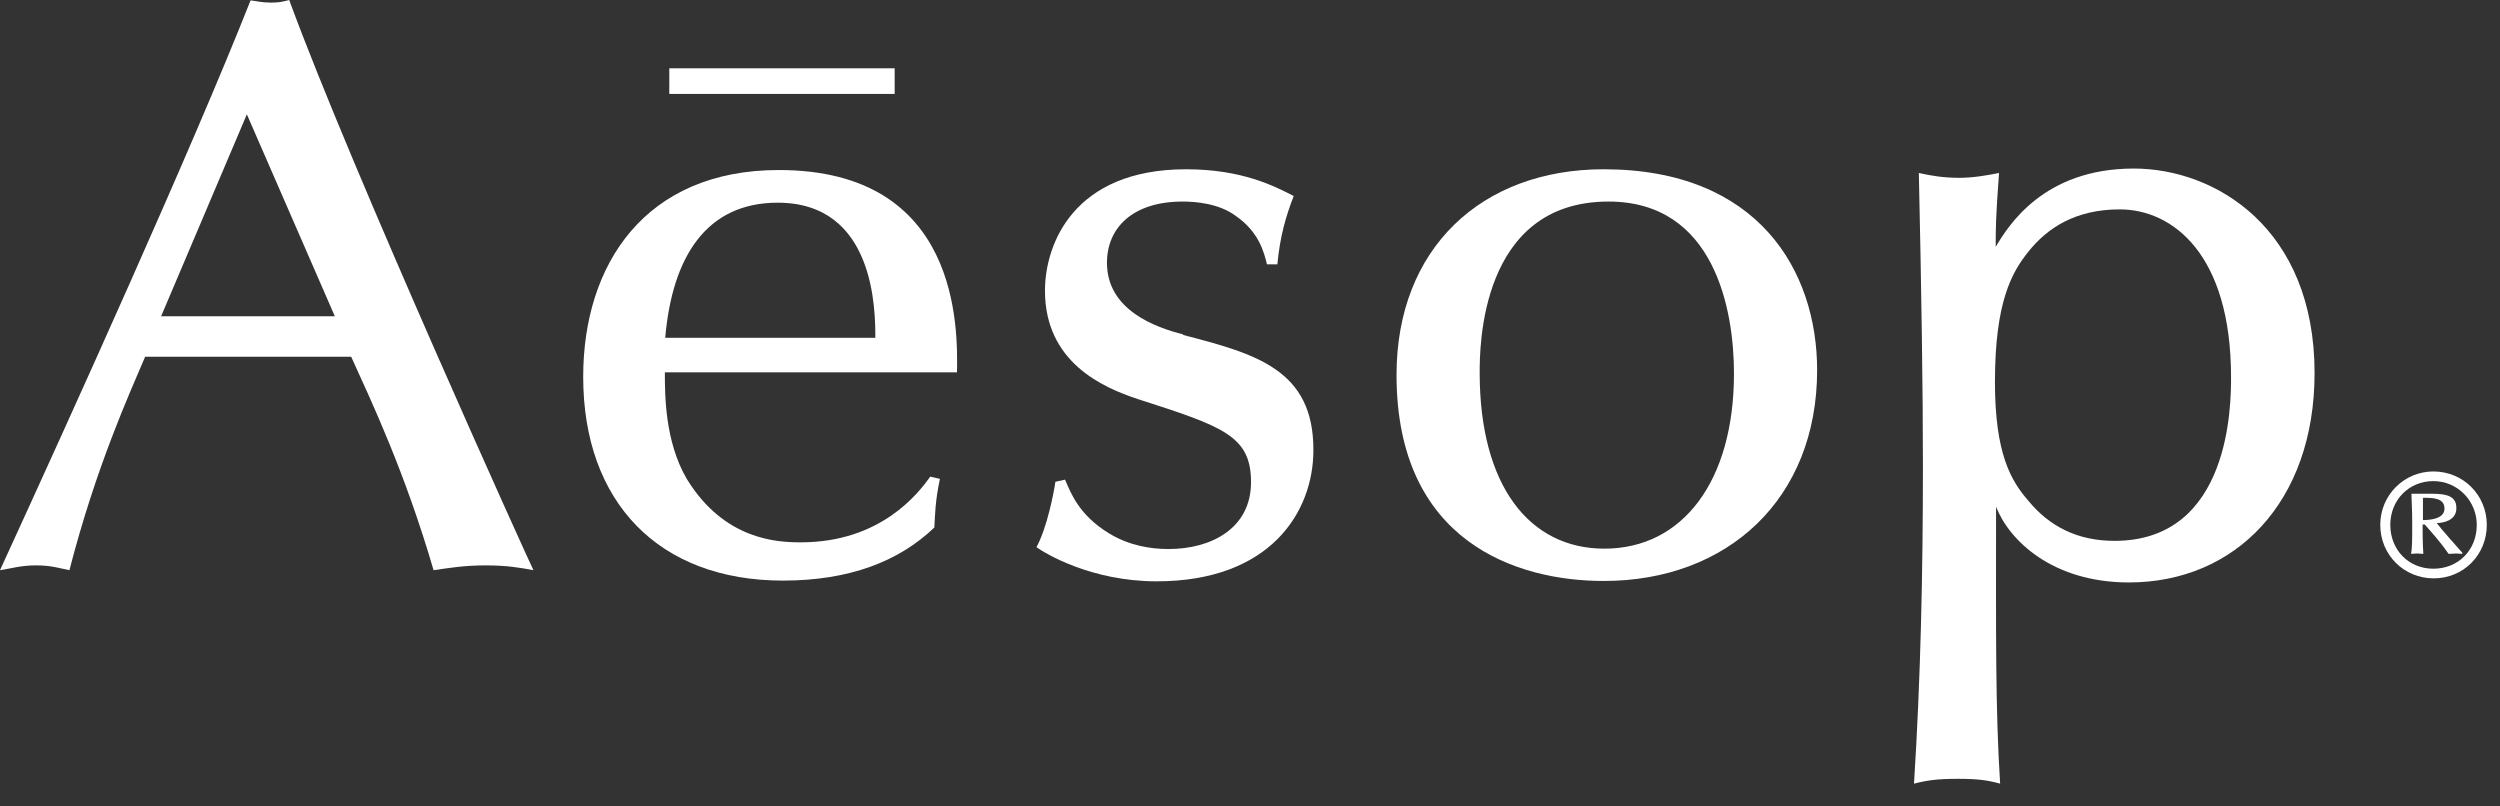 <svg width="93" height="30" viewBox="0 0 93 30" fill="none" xmlns="http://www.w3.org/2000/svg">
<rect x="0" y="0" width="93" height="30" fill="#333333" stroke="none"/>
<path d="M10.081 0.097C9.749 0.097 9.556 0.041 9.321 0.014C7.167 5.469 2.693 15.342 0 21.211C0.387 21.156 0.759 21.032 1.339 21.032C1.919 21.032 2.223 21.142 2.582 21.211C3.577 17.358 4.806 14.666 5.399 13.271H13.064C13.823 14.942 15.066 17.566 16.129 21.211C16.709 21.128 17.276 21.032 18.063 21.032C18.85 21.032 19.333 21.115 19.844 21.211C19.775 21.101 13.091 6.366 10.758 0C10.509 0.069 10.357 0.097 10.081 0.097ZM5.993 11.766L9.183 4.253L12.456 11.766H5.993Z" fill="white"/>
<path d="M28.972 6.325C24.001 6.325 21.695 9.832 21.695 14.017C21.695 18.684 24.512 21.598 29.124 21.598C31.582 21.598 33.432 20.894 34.758 19.623C34.786 19.14 34.786 18.657 34.965 17.814L34.606 17.731C34.151 18.366 32.756 20.175 29.787 20.175C28.917 20.175 26.942 20.093 25.547 17.814C24.733 16.419 24.733 14.693 24.733 13.851H35.6C35.628 12.207 35.711 6.325 28.972 6.325ZM24.746 12.567C25.009 9.528 26.293 7.54 28.931 7.54C32.562 7.54 32.562 11.572 32.562 12.567H24.746Z" fill="white"/>
<path d="M44.024 12.442C42.975 12.18 41.179 11.531 41.179 9.777C41.179 8.465 42.146 7.498 43.997 7.498C44.48 7.498 45.336 7.567 45.958 8.023C46.841 8.631 47.021 9.39 47.131 9.832H47.518C47.615 8.81 47.822 8.078 48.126 7.291C47.421 6.932 46.22 6.297 44.121 6.297C39.937 6.297 38.873 9.086 38.873 10.813C38.873 13.478 41.028 14.417 42.326 14.845C45.502 15.867 46.538 16.212 46.538 17.938C46.538 19.665 45.046 20.424 43.472 20.424C42.809 20.424 42.008 20.3 41.262 19.844C40.144 19.167 39.84 18.353 39.619 17.842L39.26 17.924C39.205 18.311 38.956 19.623 38.556 20.355C38.887 20.59 40.586 21.625 43.03 21.625C47.242 21.625 48.858 19.057 48.858 16.751C48.871 13.74 46.703 13.16 43.997 12.456L44.024 12.442Z" fill="white"/>
<path d="M59.657 6.297C55.114 6.297 51.951 9.238 51.951 13.947C51.951 20.162 56.425 21.612 59.657 21.612C64.255 21.612 67.597 18.574 67.597 13.768C67.597 10.081 65.415 6.297 59.657 6.297ZM59.684 20.41C56.895 20.41 55.044 18.076 55.044 13.865C55.044 12.953 55.045 7.498 59.836 7.498C63.786 7.498 64.504 11.531 64.504 13.892C64.504 17.897 62.598 20.41 59.684 20.41Z" fill="white"/>
<path d="M79.377 6.27C76.021 6.27 74.709 8.396 74.24 9.183C74.24 8.548 74.24 8.092 74.364 6.435C73.936 6.518 73.425 6.615 72.872 6.615C72.292 6.615 71.809 6.532 71.381 6.435C71.478 10.827 71.533 14.555 71.533 17.317C71.533 21.267 71.45 25.23 71.201 29.152C71.685 29.027 72.071 28.972 72.831 28.972C73.59 28.972 73.95 29.027 74.405 29.152C74.226 26.362 74.253 23.6 74.253 18.85C74.737 20.093 76.338 21.667 79.197 21.667C83.16 21.667 86.102 18.67 86.102 13.879C86.102 8.479 82.401 6.27 79.377 6.27ZM78.659 20.12C77.264 20.12 76.228 19.568 75.455 18.629C74.806 17.883 74.212 16.875 74.212 14.21C74.212 11.213 74.847 10.122 75.455 9.363C76.159 8.479 77.209 7.789 78.852 7.789C80.813 7.789 82.995 9.446 82.995 14.03C82.995 14.997 82.995 20.12 78.659 20.12Z" fill="white"/>
<path d="M33.281 2.541H24.898V3.494H33.281V2.541Z" fill="white"/>
<path d="M90.521 17.538C89.444 17.538 88.546 18.408 88.546 19.526C88.546 20.645 89.43 21.515 90.535 21.515C91.639 21.515 92.509 20.645 92.509 19.526C92.509 18.422 91.639 17.538 90.521 17.538ZM90.521 21.156C89.596 21.156 88.919 20.452 88.919 19.526C88.919 18.601 89.609 17.897 90.521 17.897C91.432 17.897 92.136 18.643 92.136 19.526C92.136 20.466 91.446 21.156 90.521 21.156Z" fill="white"/>
<path d="M91.377 18.891C91.377 18.353 90.811 18.366 90.258 18.366C89.996 18.366 89.886 18.366 89.706 18.366C89.706 18.601 89.734 18.891 89.734 19.444C89.734 20.093 89.734 20.369 89.692 20.604C89.761 20.604 89.789 20.59 89.9 20.59C90.01 20.59 90.051 20.604 90.148 20.604C90.12 20.12 90.121 19.858 90.121 19.513H90.203C90.41 19.761 90.714 20.065 91.087 20.604C91.211 20.604 91.294 20.59 91.363 20.59C91.446 20.59 91.515 20.604 91.598 20.604V20.562C91.474 20.424 90.797 19.665 90.645 19.457C90.866 19.457 91.377 19.375 91.377 18.905V18.891ZM90.134 19.347C90.134 19.085 90.134 18.822 90.134 18.518C90.493 18.518 90.935 18.518 90.935 18.919C90.935 19.319 90.355 19.347 90.121 19.347H90.134Z" fill="white"/>
</svg>
